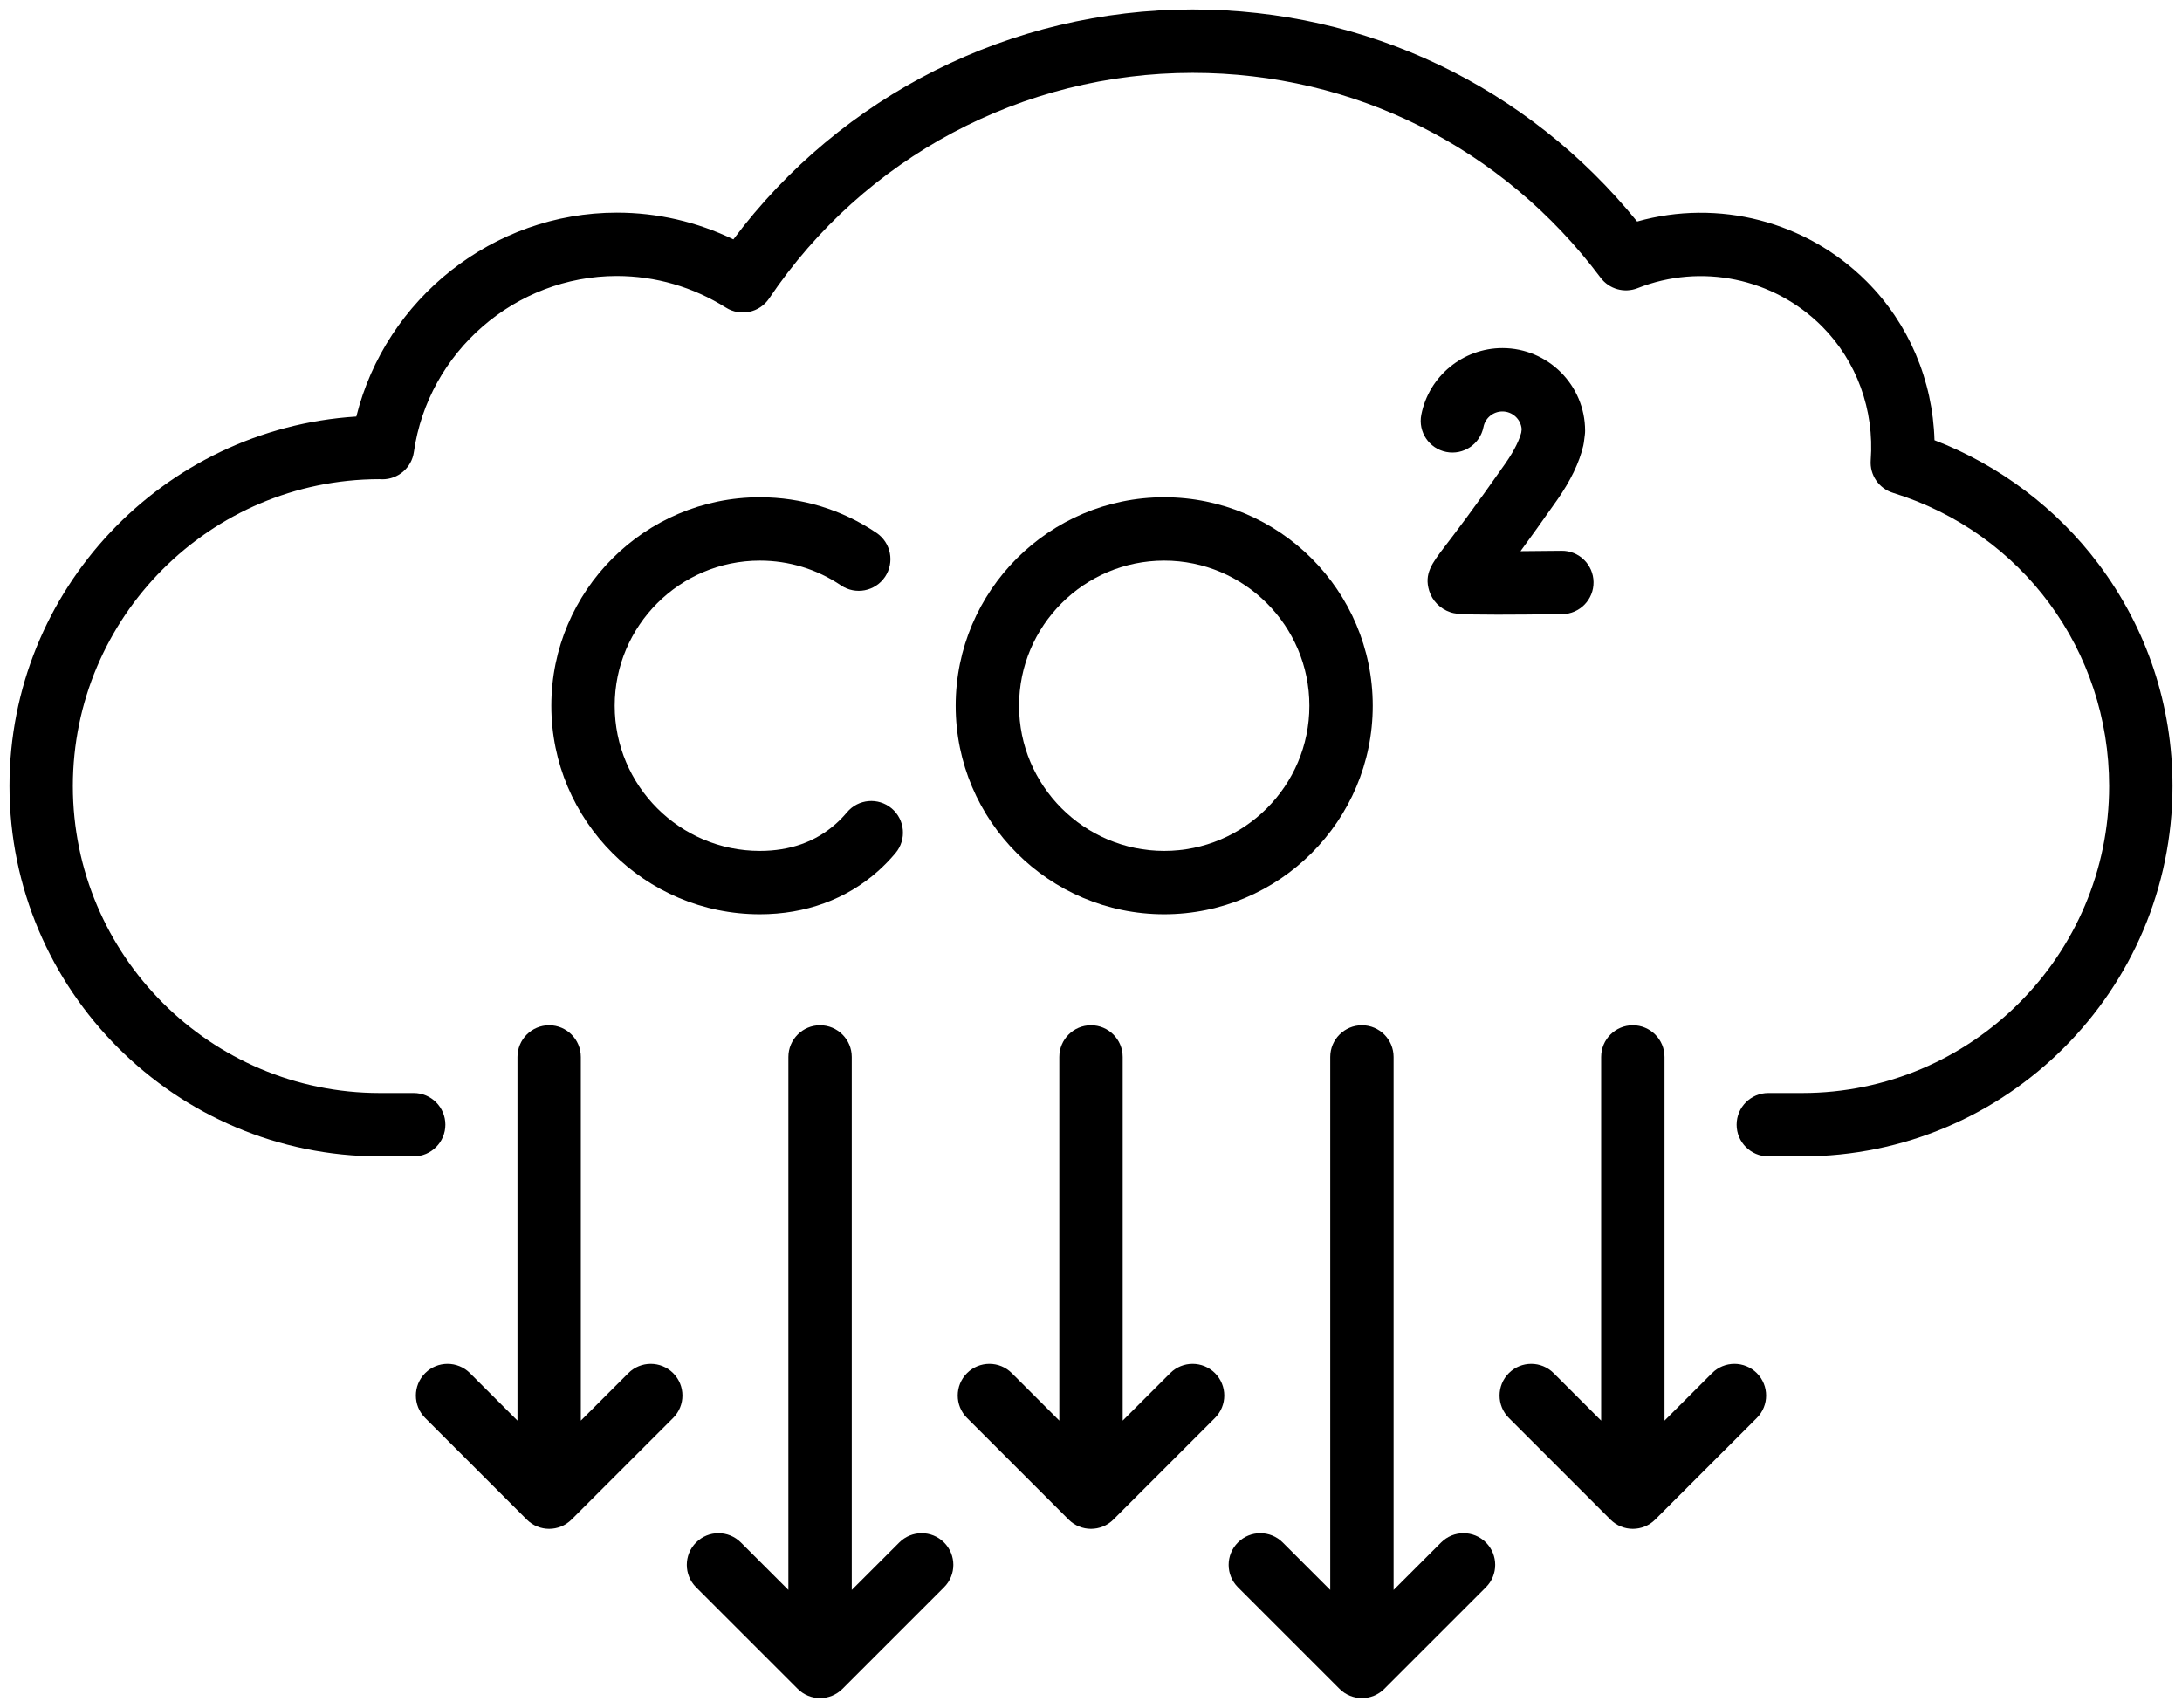 <svg width="115" height="90" viewBox="0 0 115 90" fill="none" xmlns="http://www.w3.org/2000/svg">
<path d="M40.048 29.548C41.581 29.548 43.06 30 44.324 30.854C45.089 31.37 46.127 31.169 46.643 30.405C47.159 29.64 46.958 28.603 46.194 28.086C44.375 26.858 42.25 26.209 40.048 26.209C33.988 26.209 29.057 31.138 29.057 37.197C29.057 43.257 33.988 48.187 40.048 48.187C42.451 48.187 44.604 47.401 46.274 45.913C46.602 45.621 46.913 45.3 47.199 44.959C47.792 44.252 47.699 43.199 46.992 42.606C46.286 42.014 45.232 42.106 44.64 42.813C44.457 43.031 44.26 43.235 44.053 43.419C42.989 44.367 41.642 44.847 40.048 44.847C35.829 44.847 32.397 41.416 32.397 37.197C32.397 32.98 35.829 29.548 40.048 29.548Z" fill="black"/>
<path d="M83.986 30.678C83.975 29.756 83.212 29.014 82.296 29.03C81.581 29.039 80.834 29.046 80.137 29.05C80.65 28.35 81.288 27.465 82.071 26.347C82.777 25.337 83.24 24.375 83.446 23.486C83.459 23.432 83.469 23.377 83.476 23.321L83.528 22.914C83.537 22.844 83.541 22.774 83.541 22.703C83.541 20.3 81.587 18.346 79.184 18.346C77.106 18.346 75.308 19.824 74.908 21.86C74.73 22.765 75.32 23.643 76.225 23.82C77.13 23.998 78.007 23.409 78.185 22.504C78.278 22.03 78.698 21.686 79.184 21.686C79.718 21.686 80.157 22.099 80.198 22.622L80.175 22.803C80.087 23.134 79.868 23.669 79.335 24.432C77.677 26.801 76.688 28.096 76.156 28.791C75.466 29.695 75.049 30.241 75.324 31.137C75.487 31.667 75.903 32.089 76.436 32.267C76.657 32.34 76.824 32.396 78.919 32.396C79.731 32.396 80.832 32.388 82.338 32.369C83.26 32.357 83.998 31.6 83.986 30.678Z" fill="black"/>
<path d="M61.358 48.187C67.419 48.187 72.349 43.257 72.349 37.198C72.349 31.138 67.419 26.209 61.358 26.209C55.298 26.209 50.368 31.139 50.368 37.198C50.368 43.257 55.298 48.187 61.358 48.187ZM61.358 29.548C65.577 29.548 69.009 32.98 69.009 37.198C69.009 41.416 65.577 44.847 61.358 44.847C57.14 44.847 53.708 41.416 53.708 37.198C53.708 32.98 57.14 29.548 61.358 29.548Z" fill="black"/>
<path d="M110.611 29.741C108.408 26.801 105.368 24.512 101.955 23.201C101.866 20.046 100.599 17.051 98.38 14.833C95.196 11.649 90.563 10.472 86.283 11.675C80.505 4.557 72.034 0.5 62.855 0.5C53.291 0.5 44.355 5.002 38.652 12.617C36.738 11.691 34.643 11.207 32.512 11.207C25.997 11.207 20.327 15.737 18.78 21.954C8.592 22.595 0.5 31.086 0.5 41.431C0.5 52.192 9.256 60.947 20.018 60.947H21.803C22.725 60.947 23.473 60.199 23.473 59.277C23.473 58.355 22.725 57.607 21.803 57.607H20.018C11.098 57.607 3.84 50.35 3.84 41.431C3.84 32.523 11.078 25.274 19.982 25.255C20.037 25.259 20.092 25.262 20.148 25.262C20.982 25.265 21.694 24.655 21.812 23.828C22.569 18.537 27.168 14.547 32.512 14.547C34.541 14.547 36.528 15.123 38.26 16.213C39.024 16.694 40.031 16.48 40.535 15.732C45.548 8.286 53.892 3.84 62.855 3.84C71.376 3.84 79.213 7.774 84.357 14.635C84.808 15.237 85.606 15.462 86.306 15.187C89.662 13.862 93.475 14.651 96.019 17.194C97.853 19.028 98.792 21.602 98.595 24.256C98.537 25.032 99.023 25.745 99.767 25.975C106.581 28.082 111.16 34.293 111.16 41.431C111.16 50.351 103.902 57.607 94.982 57.607H93.197C92.275 57.607 91.527 58.355 91.527 59.277C91.527 60.199 92.275 60.947 93.197 60.947H94.982C105.744 60.947 114.5 52.192 114.5 41.431C114.5 37.178 113.155 33.136 110.611 29.741Z" fill="black"/>
<path d="M33.116 72.373L30.612 74.876V55.708C30.612 54.785 29.865 54.038 28.942 54.038C28.02 54.038 27.273 54.785 27.273 55.708V74.876L24.769 72.373C24.117 71.721 23.059 71.721 22.407 72.373C21.755 73.025 21.755 74.082 22.407 74.734L27.762 80.088C28.088 80.414 28.515 80.577 28.942 80.577C29.37 80.577 29.797 80.414 30.123 80.088L35.478 74.734C36.13 74.082 36.13 73.025 35.478 72.373C34.826 71.721 33.769 71.721 33.116 72.373Z" fill="black"/>
<path d="M47.395 81.296L44.891 83.799V55.708C44.891 54.786 44.143 54.038 43.221 54.038C42.299 54.038 41.551 54.786 41.551 55.708V83.799L39.047 81.296C38.395 80.644 37.338 80.644 36.686 81.296C36.034 81.948 36.034 83.005 36.686 83.657L42.041 89.011C42.366 89.337 42.794 89.5 43.221 89.5C43.648 89.5 44.076 89.337 44.402 89.011L49.756 83.657C50.408 83.005 50.408 81.948 49.756 81.296C49.104 80.644 48.047 80.644 47.395 81.296Z" fill="black"/>
<path d="M61.674 72.373L59.17 74.876V55.708C59.17 54.785 58.422 54.038 57.5 54.038C56.578 54.038 55.83 54.785 55.83 55.708V74.876L53.326 72.373C52.674 71.721 51.617 71.721 50.965 72.373C50.313 73.025 50.313 74.082 50.965 74.734L56.319 80.088C56.645 80.414 57.073 80.577 57.5 80.577C57.927 80.577 58.355 80.414 58.681 80.088L64.035 74.734C64.687 74.082 64.687 73.025 64.035 72.373C63.383 71.721 62.326 71.721 61.674 72.373Z" fill="black"/>
<path d="M90.231 72.373L87.727 74.876V55.708C87.727 54.785 86.98 54.038 86.057 54.038C85.135 54.038 84.387 54.785 84.387 55.708V74.876L81.883 72.373C81.231 71.721 80.174 71.721 79.522 72.373C78.87 73.025 78.87 74.082 79.522 74.734L84.876 80.088C85.203 80.414 85.63 80.577 86.057 80.577C86.485 80.577 86.912 80.414 87.238 80.088L92.593 74.734C93.245 74.082 93.245 73.025 92.593 72.373C91.941 71.721 90.883 71.721 90.231 72.373Z" fill="black"/>
<path d="M75.952 81.296L73.448 83.799V55.708C73.448 54.786 72.701 54.038 71.779 54.038C70.856 54.038 70.109 54.786 70.109 55.708V83.799L67.605 81.296C66.953 80.644 65.895 80.644 65.243 81.296C64.591 81.948 64.591 83.005 65.243 83.657L70.598 89.011C70.924 89.337 71.351 89.5 71.779 89.5C72.206 89.5 72.633 89.337 72.959 89.011L78.314 83.657C78.966 83.005 78.966 81.948 78.314 81.296C77.662 80.644 76.604 80.644 75.952 81.296Z" fill="black"/>
</svg>
